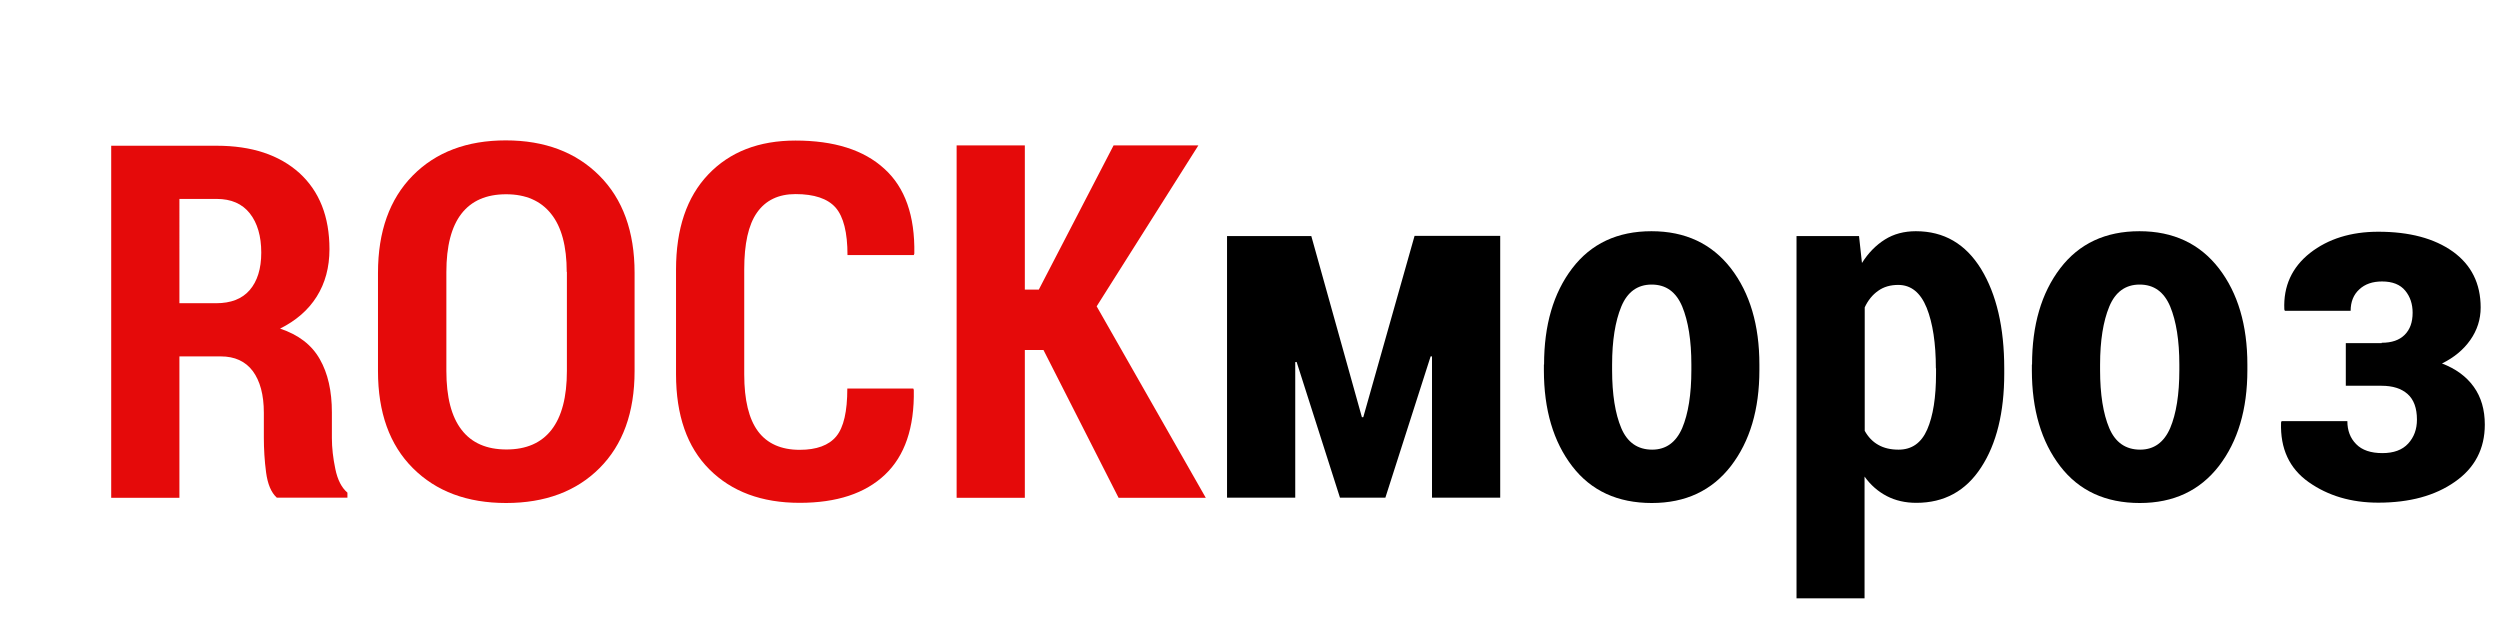 <?xml version="1.0" encoding="UTF-8"?> <!-- Generator: Adobe Illustrator 21.1.0, SVG Export Plug-In . SVG Version: 6.00 Build 0) --> <svg xmlns="http://www.w3.org/2000/svg" xmlns:xlink="http://www.w3.org/1999/xlink" id="Слой_1" x="0px" y="0px" viewBox="0 0 1447.8 366.9" style="enable-background:new 0 0 1447.8 366.9;" xml:space="preserve"> <style type="text/css"> .st0{fill:#E50A0A;} </style> <g> <path class="st0" d="M103.9,206.5v81.8H64.4V84.4h61.1c20.3,0,36.2,5.3,47.9,15.8c11.6,10.6,17.4,25.3,17.4,44.1 c0,10.6-2.5,19.7-7.4,27.5c-4.9,7.8-12,13.9-21.2,18.5c10.7,3.6,18.3,9.4,23,17.7c4.7,8.2,7,18.5,7,30.8v14.9 c0,5.7,0.7,11.7,2,17.9c1.3,6.3,3.6,10.8,7,13.7v2.9h-40.9c-3.3-3-5.3-7.9-6.2-14.6c-0.9-6.8-1.3-13.5-1.3-20.3v-14.3 c0-10.4-2.2-18.4-6.4-24.1c-4.3-5.7-10.5-8.5-18.5-8.5H103.9z M103.9,175.6h21.3c8.5,0,15-2.5,19.4-7.6c4.4-5.1,6.7-12.3,6.7-21.7 c0-9.5-2.2-17.1-6.6-22.7c-4.4-5.6-10.8-8.4-19.2-8.4h-21.6V175.6z"></path> <path class="st0" d="M367.5,214.9c0,24-6.8,42.7-20.3,56.2c-13.5,13.5-31.6,20.2-54.1,20.2c-22.5,0-40.5-6.7-54-20.2 c-13.5-13.5-20.2-32.2-20.2-56.2V158c0-23.9,6.7-42.7,20.1-56.3c13.4-13.6,31.4-20.4,53.9-20.4c22.5,0,40.6,6.8,54.2,20.4 c13.6,13.6,20.4,32.4,20.4,56.3V214.9z M328.2,157.5c0-14.9-3-26.1-9-33.6c-6-7.6-14.7-11.4-26.1-11.4c-11.5,0-20.1,3.8-25.9,11.3 c-5.8,7.5-8.7,18.8-8.7,33.7v57.3c0,15.1,2.9,26.5,8.8,34.1c5.8,7.6,14.5,11.4,26,11.4c11.5,0,20.2-3.8,26.1-11.4 c5.9-7.6,8.9-18.9,8.9-34.1V157.5z"></path> <path class="st0" d="M528.9,225l0.3,0.8c0.4,21.9-5.2,38.2-16.7,49.1c-11.5,10.9-28,16.3-49.4,16.3c-22,0-39.4-6.5-52.3-19.4 c-12.9-12.9-19.3-31.3-19.3-55.1v-60.5c0-23.7,6.2-42.1,18.7-55.2c12.5-13.1,29.3-19.6,50.5-19.6c22.3,0,39.5,5.4,51.4,16.3 c12,10.8,17.8,27.2,17.4,49.2l-0.3,0.8h-38.4c0-13.1-2.3-22.2-6.9-27.5c-4.6-5.2-12.4-7.8-23.2-7.8c-9.9,0-17.3,3.6-22.3,10.7 c-5,7.1-7.4,18.1-7.4,32.9v60.8c0,14.9,2.7,25.9,8,33c5.3,7.1,13.4,10.7,24.1,10.7c9.8,0,16.9-2.6,21.2-7.8 c4.3-5.2,6.4-14.4,6.4-27.7H528.9z"></path> <path class="st0" d="M604.3,202.7h-10.8v85.6h-39.5V84.2h39.5v83.5h8.1l43.3-83.5H694l-58.9,93.2l63.2,110.9h-50.5L604.3,202.7z"></path> <path d="M788.7,241.6h0.8l29.7-105h49.6v151.6h-39.5v-81.8h-0.8l-26.2,81.8h-26.3l-25.1-78.6l-0.8,0.1v78.5h-39.5V136.7h48.8 L788.7,241.6z"></path> <path d="M894.2,211.1c0-22.8,5.4-41.4,16.3-55.7c10.9-14.3,26.2-21.5,45.9-21.5c19.6,0,34.9,7.2,46,21.5 c11,14.3,16.5,32.9,16.5,55.7v3.2c0,22.8-5.5,41.3-16.5,55.6c-11,14.2-26.2,21.4-45.8,21.4c-19.8,0-35.2-7.1-46.1-21.3 c-10.9-14.2-16.4-32.7-16.4-55.6V211.1z M933.6,214.3c0,14.1,1.8,25.3,5.3,33.6c3.5,8.3,9.5,12.5,17.9,12.5c8,0,13.8-4.2,17.4-12.5 c3.5-8.3,5.3-19.5,5.3-33.6v-3.2c0-13.9-1.8-25.1-5.3-33.6c-3.6-8.5-9.4-12.7-17.7-12.7c-8.2,0-14.1,4.3-17.6,12.8 c-3.5,8.5-5.3,19.7-5.3,33.5V214.3z"></path> <path d="M1160.7,216.3c0,22.6-4.5,40.8-13.4,54.4c-8.9,13.7-21.4,20.5-37.5,20.5c-6.4,0-12.1-1.3-17.1-3.9 c-5-2.6-9.3-6.3-12.9-11.3v70.5h-39.4V136.7h36.2l1.7,15.6c3.7-5.9,8.2-10.4,13.3-13.6c5.1-3.2,11.1-4.8,17.9-4.8 c16.3,0,28.8,7.3,37.8,21.9c8.9,14.6,13.4,33.8,13.4,57.6V216.3z M1121.1,213.3c0-14.5-1.8-26.2-5.3-35 c-3.6-8.9-9.1-13.3-16.5-13.3c-4.5,0-8.4,1.1-11.6,3.4c-3.3,2.3-5.9,5.5-7.8,9.6v71.5c2,3.6,4.6,6.3,7.8,8.1 c3.3,1.9,7.2,2.8,11.8,2.8c7.7,0,13.2-3.9,16.6-11.7c3.4-7.8,5.1-18.6,5.1-32.4V213.3z"></path> <path d="M1176.8,211.1c0-22.8,5.4-41.4,16.3-55.7c10.9-14.3,26.2-21.5,45.9-21.5c19.6,0,34.9,7.2,46,21.5 c11,14.3,16.5,32.9,16.5,55.7v3.2c0,22.8-5.5,41.3-16.5,55.6c-11,14.2-26.2,21.4-45.8,21.4c-19.8,0-35.2-7.1-46.1-21.3 c-10.9-14.2-16.4-32.7-16.4-55.6V211.1z M1216.2,214.3c0,14.1,1.8,25.3,5.3,33.6c3.5,8.3,9.5,12.5,17.9,12.5 c8,0,13.8-4.2,17.4-12.5c3.5-8.3,5.3-19.5,5.3-33.6v-3.2c0-13.9-1.8-25.1-5.3-33.6c-3.6-8.5-9.4-12.7-17.7-12.7 c-8.2,0-14.1,4.3-17.6,12.8c-3.5,8.5-5.3,19.7-5.3,33.5V214.3z"></path> <path d="M1379.3,198.5c5.8,0,10.2-1.5,13.3-4.6c3.1-3.1,4.6-7.3,4.6-12.8c0-5-1.4-9.3-4.3-12.8c-2.9-3.5-7.3-5.3-13.4-5.3 c-5.5,0-9.9,1.5-13.2,4.6c-3.3,3-5,7.2-5,12.4h-38.1l-0.3-0.8c-0.6-13.5,4.4-24.4,14.9-32.7c10.5-8.2,23.7-12.3,39.5-12.3 c18,0,32.4,3.8,43.2,11.5c10.7,7.7,16.1,18.5,16.1,32.4c0,6.8-2,13.1-6,18.8c-4,5.7-9.5,10.2-16.4,13.6c7.9,3,14.1,7.5,18.4,13.5 c4.3,6,6.4,13.3,6.4,21.9c0,14-5.8,25.1-17.3,33.1c-11.5,8.1-26.3,12.1-44.4,12.1c-15.7,0-29.1-4-40.3-11.9 c-11.2-7.9-16.5-19.4-16-34.5l0.3-0.8h38.1c0,5.4,1.7,9.9,5.1,13.3c3.4,3.5,8.5,5.2,15.2,5.2c6.5,0,11.5-1.8,14.9-5.5 c3.4-3.7,5.1-8.3,5.1-13.9c0-6.6-1.8-11.6-5.4-14.8c-3.6-3.2-8.6-4.8-15.1-4.8h-20.7v-24.7H1379.3z"></path> </g> </svg> 